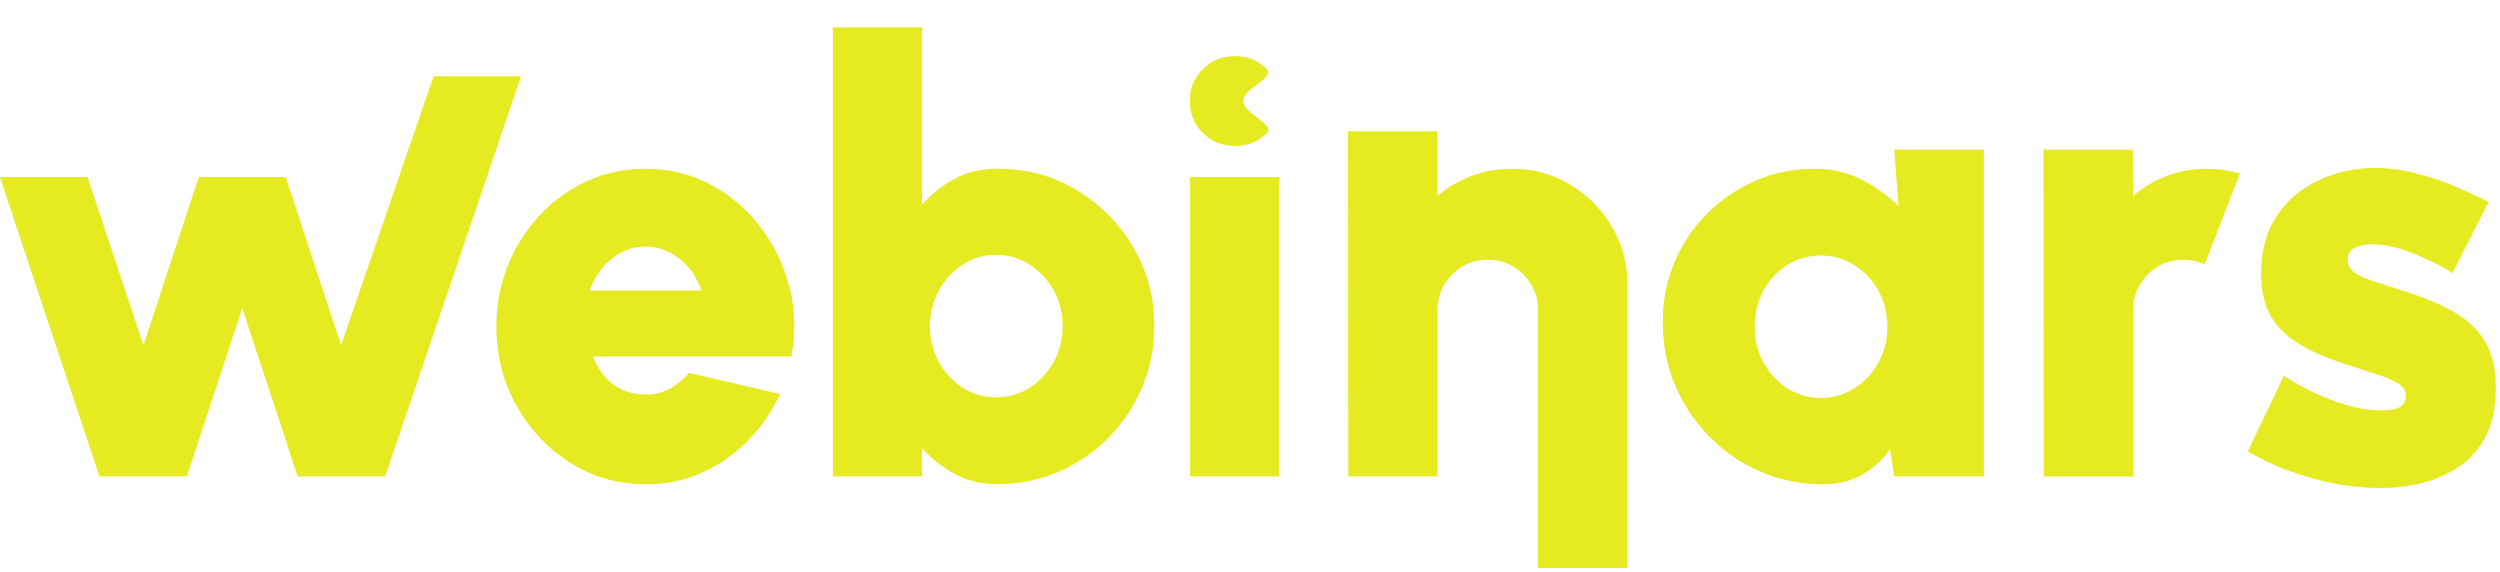 <svg xmlns="http://www.w3.org/2000/svg" width="555" height="127" viewBox="0 0 555 127" fill="none"><path d="M41.491 105.756H22.08L0 39.31H19.431L31.846 76.661L44.14 39.31H63.43L75.724 76.661L96.247 16.945H115.678L85.51 105.756H66.079L53.785 68.406L41.491 105.756Z" fill="#E6EA21"></path><path d="M143.258 107.484C137.172 107.484 131.632 105.919 126.638 102.767C121.643 99.616 117.66 95.387 114.667 90.08C111.695 84.773 110.199 78.897 110.199 72.472C110.199 67.653 111.048 63.119 112.767 58.89C114.485 54.661 116.851 50.94 119.864 47.728C122.877 44.515 126.395 41.994 130.399 40.184C134.402 38.375 138.689 37.46 143.218 37.46C148.495 37.46 153.348 38.619 157.716 40.957C162.104 43.275 165.804 46.426 168.817 50.391C171.829 54.356 173.973 58.829 175.267 63.79C176.541 68.751 176.682 73.875 175.671 79.141H131.592C132.218 80.686 133.027 82.089 134.079 83.37C135.11 84.631 136.384 85.647 137.92 86.4C139.437 87.152 141.216 87.559 143.238 87.599C145.179 87.64 146.979 87.213 148.617 86.339C150.275 85.444 151.71 84.265 152.944 82.76L173.164 87.477C170.475 93.374 166.471 98.192 161.133 101.934C155.795 105.675 149.83 107.545 143.218 107.545L143.258 107.484ZM130.904 64.502H155.694C155.067 62.591 154.157 60.923 152.924 59.459C151.69 57.996 150.255 56.837 148.597 56.003C146.939 55.169 145.179 54.742 143.279 54.742C141.378 54.742 139.68 55.169 138.022 56.003C136.364 56.837 134.928 57.996 133.735 59.459C132.522 60.923 131.592 62.611 130.924 64.502H130.904Z" fill="#E6EA21"></path><path d="M221.368 37.44C227.798 37.44 233.662 39.005 238.939 42.157C244.217 45.308 248.423 49.517 251.557 54.824C254.691 60.11 256.248 65.986 256.248 72.391C256.248 77.23 255.338 81.764 253.538 86.013C251.739 90.263 249.231 94.004 246.037 97.216C242.842 100.429 239.142 102.95 234.936 104.76C230.73 106.569 226.201 107.484 221.348 107.484C217.87 107.484 214.736 106.732 211.966 105.227C209.196 103.723 206.769 101.812 204.707 99.514V105.756H184.891V6.087H204.707V45.43C206.769 43.092 209.196 41.16 211.966 39.676C214.736 38.192 217.87 37.46 221.348 37.46L221.368 37.44ZM221.105 88.209C223.835 88.209 226.322 87.498 228.567 86.074C230.811 84.651 232.59 82.76 233.925 80.361C235.239 77.962 235.906 75.319 235.906 72.391C235.906 69.463 235.239 66.881 233.925 64.482C232.611 62.082 230.811 60.171 228.567 58.727C226.322 57.284 223.835 56.572 221.105 56.572C218.376 56.572 215.97 57.284 213.745 58.727C211.521 60.171 209.742 62.082 208.427 64.482C207.113 66.881 206.446 69.504 206.446 72.391C206.446 75.278 207.113 77.982 208.427 80.361C209.742 82.76 211.521 84.651 213.745 86.074C215.97 87.498 218.416 88.209 221.105 88.209Z" fill="#E6EA21"></path><path d="M274.243 32.397C271.372 32.397 268.986 31.442 267.045 29.53C265.104 27.619 264.134 25.261 264.134 22.414C264.134 19.568 265.104 17.27 267.045 15.338C268.986 13.407 271.352 12.451 274.183 12.451C277.014 12.451 279.298 13.407 281.219 15.338C283.14 17.27 276.003 19.629 276.003 22.414C276.003 25.2 283.161 27.619 281.28 29.53C279.4 31.442 277.054 32.397 274.243 32.397ZM264.194 39.31H284.01V105.756H264.194V39.31Z" fill="#E6EA21"></path><path d="M361.27 63.302V126.088H341.455V68.873C341.455 66.799 340.949 64.888 339.938 63.201C338.927 61.493 337.572 60.151 335.914 59.154C334.256 58.158 332.376 57.65 330.293 57.65C328.211 57.65 326.33 58.158 324.652 59.154C322.974 60.151 321.619 61.513 320.628 63.201C319.637 64.909 319.132 66.799 319.132 68.873V105.756H299.316L299.256 29.144H319.071L319.132 43.499C321.336 41.587 323.843 40.103 326.674 39.046C329.505 37.989 332.477 37.46 335.591 37.46C340.343 37.46 344.67 38.619 348.552 40.957C352.434 43.275 355.528 46.386 357.833 50.29C360.138 54.193 361.311 58.524 361.311 63.323L361.27 63.302Z" fill="#E6EA21"></path><path d="M440.411 33.211V105.756H420.515L419.585 99.778C417.947 102.076 415.884 103.946 413.397 105.37C410.91 106.793 408.019 107.505 404.703 107.505C399.769 107.505 395.159 106.569 390.852 104.719C386.545 102.869 382.784 100.287 379.529 96.972C376.273 93.679 373.726 89.856 371.886 85.546C370.066 81.235 369.136 76.579 369.136 71.618C369.136 66.657 369.985 62.448 371.704 58.321C373.422 54.193 375.829 50.574 378.943 47.464C382.056 44.332 385.635 41.892 389.72 40.123C393.784 38.355 398.172 37.46 402.843 37.46C406.624 37.46 410.081 38.253 413.175 39.819C416.289 41.384 419.039 43.356 421.465 45.694L420.535 33.211H440.411ZM404.197 88.352C406.927 88.352 409.414 87.64 411.658 86.217C413.903 84.793 415.682 82.903 417.017 80.503C418.331 78.104 418.998 75.461 418.998 72.533C418.998 69.605 418.331 66.942 417.017 64.563C415.702 62.164 413.903 60.273 411.658 58.849C409.414 57.426 406.927 56.715 404.197 56.715C401.468 56.715 398.981 57.426 396.756 58.849C394.532 60.273 392.773 62.164 391.479 64.563C390.185 66.962 389.538 69.605 389.538 72.533C389.538 75.461 390.205 78.124 391.519 80.503C392.834 82.903 394.613 84.793 396.837 86.217C399.061 87.64 401.508 88.352 404.197 88.352Z" fill="#E6EA21"></path><path d="M453.655 33.211H473.471L473.532 43.499C475.736 41.587 478.243 40.103 481.074 39.046C483.884 37.989 486.857 37.46 489.991 37.46C492.377 37.46 494.783 37.806 497.25 38.517L489.445 58.727C487.908 58.016 486.311 57.67 484.693 57.67C482.631 57.67 480.73 58.179 479.052 59.175C477.373 60.171 476.019 61.533 475.028 63.221C474.037 64.929 473.532 66.82 473.532 68.894V105.776H453.716L453.655 33.211Z" fill="#E6EA21"></path><path d="M544.473 60.613C544.473 60.613 543.934 60.286 542.856 59.633C541.779 58.98 540.353 58.261 538.578 57.477C536.803 56.628 534.869 55.877 532.778 55.224C530.686 54.571 528.626 54.244 526.597 54.244C525.013 54.244 523.713 54.505 522.699 55.028C521.685 55.55 521.178 56.432 521.178 57.673C521.178 58.849 521.685 59.796 522.699 60.515C523.713 61.233 525.139 61.886 526.978 62.474C528.879 63.062 531.13 63.781 533.728 64.63C537.912 65.936 541.525 67.439 544.568 69.137C547.61 70.835 549.956 73.024 551.604 75.702C553.252 78.314 554.076 81.809 554.076 86.186C554.076 90.366 553.347 93.893 551.889 96.767C550.431 99.576 548.466 101.83 545.994 103.528C543.522 105.226 540.765 106.467 537.722 107.251C534.679 107.97 531.573 108.329 528.404 108.329C525.171 108.329 521.78 108.003 518.23 107.349C514.744 106.631 511.352 105.684 508.056 104.508C504.76 103.267 501.749 101.83 499.023 100.197L507.01 83.442C507.01 83.442 507.644 83.834 508.912 84.618C510.18 85.402 511.86 86.284 513.951 87.263C516.043 88.243 518.357 89.125 520.892 89.909C523.491 90.693 526.09 91.085 528.689 91.085C530.718 91.085 532.112 90.823 532.873 90.301C533.697 89.713 534.109 88.962 534.109 88.047C534.109 86.675 533.412 85.63 532.017 84.912C530.622 84.128 528.784 83.409 526.502 82.756C524.284 82.038 521.811 81.221 519.086 80.307C515.156 78.935 511.923 77.4 509.387 75.702C506.852 73.938 504.982 71.88 503.778 69.529C502.573 67.112 501.971 64.205 501.971 60.809C501.971 55.648 503.144 51.337 505.489 47.875C507.834 44.413 510.909 41.8 514.712 40.037C518.579 38.208 522.731 37.294 527.168 37.294C530.464 37.294 533.633 37.718 536.676 38.567C539.782 39.351 542.666 40.331 545.328 41.507C548.054 42.682 550.431 43.793 552.46 44.838L544.473 60.613Z" fill="#E6EA21"></path></svg>